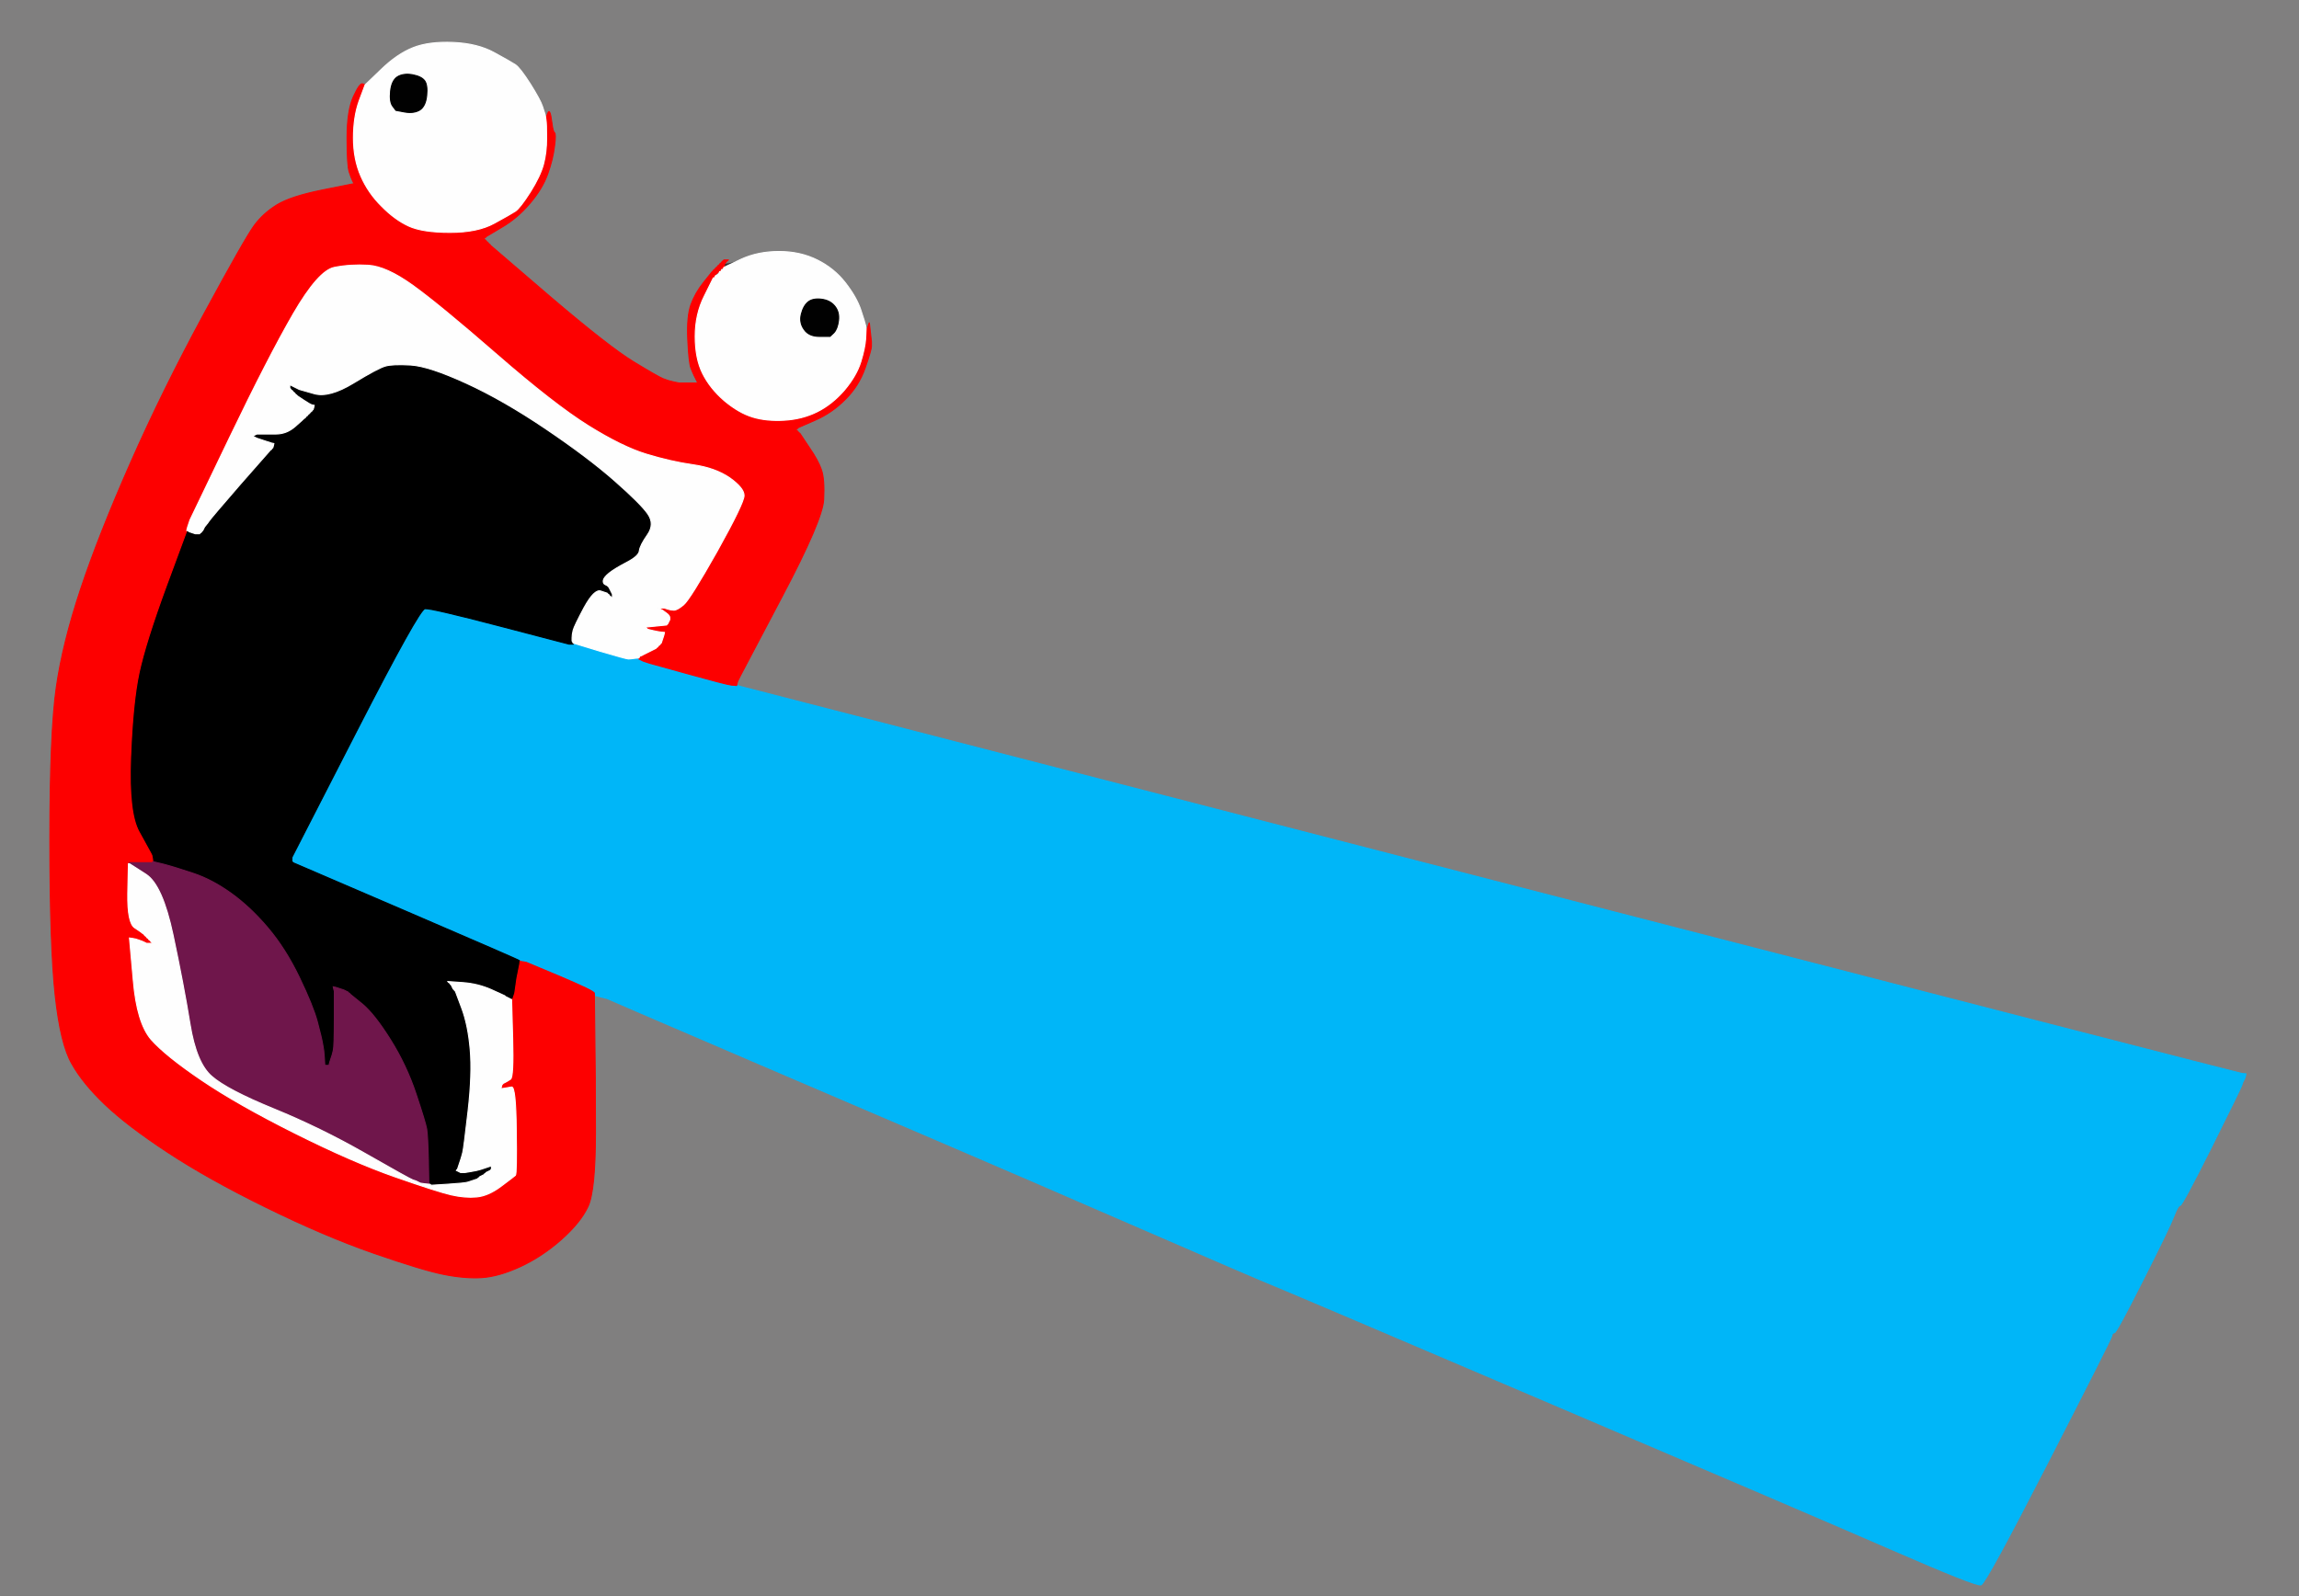 <!-- Created with clker.com Auto tracing tool http://www.clker.com) --> 
<svg 
   xmlns='http://www.w3.org/2000/svg'
   width='1083'
   height='752'>
<rect width="100%" height="100%" fill="#333333" stroke="none"/>
<path style='opacity:1;fill:#807F7F;fill-rule:evenodd;stroke:#807F7F;stroke-width:0.5px;stroke-linecap:butt;stroke-linejoin:miter;stroke-opacity:1;' d='M 0.0 376.0 L 0.0 0.0 L 541.5 0.0 L 1083.0 0.0 L 1083.0 376.0 L 1083.0 752.0 L 541.5 752.0 L 0.0 752.0 L 0.0 376.0 z 
M 256.8 54.0 L 257.0 55.0 L 257.2 55.0 Q 257.5 55.0 258.0 53.5 Q 258.5 52.0 259.0 53.0 Q 259.5 54.0 260.0 58.0 Q 260.5 62.0 261.2 62.5 Q 262.0 63.0 261.2 69.0 Q 260.5 75.0 258.0 82.0 Q 255.5 89.0 249.5 96.0 Q 243.5 103.0 236.2 107.2 L 229.0 111.5 L 228.8 111.8 L 228.5 112.0 L 228.2 112.2 L 228.0 112.5 L 228.2 112.8 L 228.5 113.0 L 228.8 113.2 L 229.0 113.5 L 229.2 113.8 L 229.5 114.0 L 229.8 114.2 L 230.0 114.5 L 230.2 114.8 L 230.5 115.0 L 230.8 115.2 L 231.0 115.5 L 231.2 115.8 L 231.5 116.0 L 259.2 139.8 Q 287.0 163.5 298.5 170.5 Q 310.0 177.5 312.5 178.5 Q 315.0 179.5 317.5 180.0 L 320.0 180.5 L 324.5 180.5 L 329.0 180.5 L 328.8 180.2 L 328.5 180.0 L 328.0 179.0 L 327.5 178.0 L 327.0 177.0 Q 326.5 176.0 325.5 173.5 Q 324.5 171.0 324.0 160.0 Q 323.5 149.0 325.5 143.5 Q 327.5 138.0 331.5 133.0 L 335.5 128.0 L 335.8 127.8 L 336.0 127.5 L 336.2 127.2 L 336.5 127.0 L 336.8 126.8 L 337.0 126.5 L 337.2 126.2 L 337.5 126.0 L 337.8 125.8 L 338.0 125.5 L 338.2 125.2 L 338.5 125.0 L 338.8 124.8 L 339.0 124.5 L 339.2 124.2 L 339.5 124.0 L 339.8 123.8 L 340.0 123.5 L 340.2 123.2 L 340.5 123.0 L 340.8 122.8 L 341.0 122.5 L 342.0 122.5 L 343.0 122.5 L 342.8 122.8 L 342.5 123.0 L 342.2 123.2 L 342.0 123.5 L 341.8 123.8 L 341.5 124.0 L 343.2 123.8 Q 345.0 123.5 354.0 120.5 Q 363.0 117.5 371.5 118.5 Q 380.0 119.5 387.0 123.5 Q 394.0 127.5 398.8 133.8 Q 403.5 140.0 405.5 146.0 Q 407.5 152.0 407.8 153.5 L 408.0 155.0 L 408.2 155.0 L 408.5 155.0 L 409.0 153.5 L 409.5 152.0 L 410.0 156.5 L 410.5 161.0 L 410.5 163.0 Q 410.5 165.0 407.5 173.5 Q 404.5 182.0 398.2 188.2 Q 392.0 194.5 384.0 198.0 L 376.0 201.5 L 375.8 201.8 L 375.5 202.0 L 375.2 202.2 L 375.0 202.5 L 375.2 202.8 L 375.5 203.0 L 375.8 203.2 L 376.0 203.5 L 376.2 203.8 L 376.5 204.0 L 376.8 204.2 L 377.0 204.5 L 381.2 210.8 Q 385.5 217.0 387.0 221.5 Q 388.5 226.0 388.0 235.5 Q 387.5 245.0 368.5 281.0 Q 349.5 317.0 349.0 318.0 L 348.5 319.0 L 348.0 320.0 L 347.5 321.0 L 347.2 322.0 L 347.0 323.0 L 348.0 323.2 L 349.0 323.5 L 701.5 414.5 Q 1054.0 505.5 1056.0 505.8 L 1058.0 506.0 L 1057.8 507.0 L 1057.5 508.0 L 1057.0 509.0 L 1056.5 510.0 L 1056.0 511.5 Q 1055.5 513.0 1041.8 540.5 Q 1028.0 568.0 1027.0 568.0 Q 1026.0 568.0 1024.0 573.2 Q 1022.0 578.5 1009.5 603.2 Q 997.0 628.0 996.0 628.0 Q 995.0 628.0 994.8 629.5 Q 994.5 631.0 965.0 688.5 Q 935.5 746.0 933.2 746.8 Q 931.0 747.5 892.0 730.5 Q 853.0 713.5 731.8 661.8 Q 610.5 610.0 601.2 606.2 Q 592.0 602.5 538.0 579.0 Q 484.0 555.5 442.0 537.5 Q 400.0 519.5 358.0 501.5 Q 316.0 483.5 301.0 477.0 L 286.0 470.5 L 284.0 470.0 L 282.0 469.5 L 281.0 469.2 L 280.0 469.0 L 280.2 487.5 Q 280.5 506.0 280.5 533.5 Q 280.5 561.0 277.0 568.5 Q 273.5 576.0 264.5 584.0 Q 255.5 592.0 245.2 596.8 Q 235.0 601.5 227.0 602.0 Q 219.0 602.5 209.0 600.5 Q 199.0 598.5 176.0 590.5 Q 153.0 582.5 125.5 569.0 Q 98.0 555.5 79.0 543.0 Q 60.0 530.5 49.5 520.5 Q 39.0 510.5 33.8 501.2 Q 28.5 492.0 26.0 469.0 Q 23.5 446.0 23.5 395.5 Q 23.5 345.0 26.5 324.0 Q 29.5 303.0 38.0 277.5 Q 46.5 252.0 61.5 218.0 Q 76.5 184.0 96.0 148.0 Q 115.5 112.0 119.8 106.2 Q 124.0 100.5 130.5 96.5 Q 137.0 92.5 152.0 89.5 L 167.0 86.5 L 166.8 86.2 L 166.5 86.0 L 166.0 85.0 Q 165.5 84.0 164.5 81.0 Q 163.5 78.0 163.5 65.0 Q 163.5 52.0 166.5 45.5 Q 169.5 39.0 170.8 39.5 L 172.0 40.0 L 179.5 32.8 Q 187.0 25.5 194.5 22.5 Q 202.0 19.5 213.5 20.0 Q 225.0 20.5 232.8 24.8 Q 240.5 29.0 242.8 30.5 Q 245.0 32.0 249.8 39.5 Q 254.5 47.0 255.5 50.0 Q 256.5 53.0 256.8 54.0 z 
'/>
<path style='opacity:1;fill:#00B6F8;fill-rule:evenodd;stroke:#00B6F8;stroke-width:0.5px;stroke-linecap:butt;stroke-linejoin:miter;stroke-opacity:1;' d='M 235.5 295.0 L 268.0 303.5 L 269.0 303.5 L 270.0 303.5 L 270.0 303.2 L 270.0 303.0 L 282.5 306.8 Q 295.0 310.5 297.5 310.0 Q 300.0 309.5 301.0 309.2 L 302.0 309.0 L 302.2 310.0 Q 302.5 311.0 302.8 311.2 L 303.0 311.5 L 304.5 312.0 L 306.0 312.5 L 324.0 317.5 Q 342.0 322.5 344.5 322.8 L 347.0 323.0 L 348.0 323.2 L 349.0 323.5 L 701.5 414.5 Q 1054.0 505.5 1056.0 505.8 L 1058.0 506.0 L 1057.8 507.0 L 1057.5 508.0 L 1057.0 509.0 L 1056.5 510.0 L 1056.0 511.5 Q 1055.5 513.0 1041.8 540.5 Q 1028.0 568.0 1027.0 568.0 Q 1026.0 568.0 1024.0 573.2 Q 1022.0 578.5 1009.5 603.2 Q 997.0 628.0 996.0 628.0 Q 995.0 628.0 994.8 629.5 Q 994.5 631.0 965.0 688.5 Q 935.5 746.0 933.2 746.8 Q 931.0 747.5 892.0 730.5 Q 853.0 713.5 731.8 661.8 Q 610.5 610.0 601.2 606.2 Q 592.0 602.5 538.0 579.0 Q 484.0 555.5 442.0 537.5 Q 400.0 519.5 358.0 501.5 Q 316.0 483.5 301.0 477.0 L 286.0 470.5 L 284.0 470.0 L 282.0 469.5 L 281.0 469.2 L 280.0 469.0 L 280.0 468.0 Q 280.0 467.0 264.0 460.2 L 248.0 453.5 L 246.5 453.2 L 245.0 453.0 L 245.0 452.8 Q 245.0 452.5 191.5 429.5 L 138.0 406.5 L 137.8 406.2 L 137.5 406.0 L 137.5 405.0 L 137.5 404.0 L 138.0 403.0 Q 138.5 402.0 168.0 344.5 Q 197.5 287.0 200.2 286.8 Q 203.0 286.5 235.5 295.0 z 
'/>
<path style='opacity:1;fill:#000000;fill-rule:evenodd;stroke:#000000;stroke-width:0.5px;stroke-linecap:butt;stroke-linejoin:miter;stroke-opacity:1;' d='M 287.0 277.0 L 287.5 278.0 L 288.0 279.0 L 288.5 280.0 L 288.5 281.0 L 288.5 282.0 L 288.2 281.8 L 288.0 281.5 L 287.8 281.2 L 287.5 281.0 L 287.2 280.8 L 287.0 280.5 L 286.8 280.2 L 286.5 280.0 L 286.2 279.8 L 286.0 279.5 L 283.0 278.5 Q 280.0 277.5 275.2 286.2 Q 270.5 295.0 270.0 297.0 Q 269.5 299.0 269.5 300.5 L 269.5 302.0 L 269.8 302.5 L 270.0 303.0 L 270.0 303.2 L 270.0 303.5 L 269.0 303.5 L 268.0 303.5 L 235.5 295.0 Q 203.0 286.5 200.2 286.8 Q 197.5 287.0 168.0 344.5 Q 138.5 402.0 138.0 403.0 L 137.5 404.0 L 137.5 405.0 L 137.5 406.0 L 137.8 406.2 L 138.0 406.5 L 191.5 429.5 Q 245.0 452.5 245.0 452.8 L 245.0 453.0 L 244.8 454.5 L 244.5 456.0 L 244.0 458.5 L 243.5 461.0 L 243.0 464.5 L 242.5 468.0 L 242.0 469.5 L 241.5 471.0 L 241.2 471.0 L 241.0 471.0 L 240.5 470.8 L 240.0 470.5 L 239.0 470.0 L 238.0 469.5 L 237.8 469.2 Q 237.5 469.0 231.2 466.2 Q 225.0 463.5 218.0 463.0 L 211.0 462.5 L 211.2 462.8 L 211.5 463.0 L 211.8 463.2 L 212.0 463.5 L 212.2 463.8 L 212.5 464.0 L 213.0 465.0 L 213.5 466.0 L 213.8 466.2 L 214.0 466.5 L 214.2 466.8 L 214.5 467.0 L 217.5 475.0 Q 220.5 483.0 221.5 494.5 Q 222.5 506.0 220.5 523.5 Q 218.5 541.0 218.0 543.0 Q 217.5 545.0 217.0 546.5 L 216.5 548.0 L 216.0 549.5 L 215.5 551.0 L 215.2 551.2 L 215.0 551.5 L 216.0 552.0 L 217.0 552.5 L 218.0 552.5 L 219.0 552.5 L 222.0 552.0 Q 225.0 551.5 226.5 551.0 L 228.0 550.5 L 229.5 550.0 L 231.0 549.5 L 231.2 549.2 L 231.5 549.0 L 231.5 550.0 L 231.5 551.0 L 231.2 551.2 L 231.0 551.5 L 230.0 552.0 L 229.0 552.5 L 228.8 552.8 L 228.5 553.0 L 228.2 553.2 L 228.0 553.5 L 227.0 554.0 L 226.0 554.5 L 225.8 554.8 L 225.5 555.0 L 225.2 555.2 L 225.0 555.5 L 223.5 556.0 Q 222.0 556.5 220.5 557.0 Q 219.0 557.5 211.0 558.0 L 203.0 558.5 L 202.8 558.2 L 202.5 558.0 L 202.2 558.0 L 202.0 558.0 L 201.8 546.5 Q 201.5 535.0 201.0 532.0 Q 200.5 529.0 196.0 515.5 Q 191.5 502.0 184.0 490.0 Q 176.5 478.0 170.8 473.2 L 165.0 468.5 L 164.8 468.2 L 164.5 468.0 L 164.2 467.8 L 164.0 467.5 L 163.0 467.0 L 162.0 466.5 L 160.5 466.0 L 159.0 465.5 L 158.0 465.2 L 157.0 465.0 L 157.2 466.0 L 157.5 467.0 L 157.5 480.0 Q 157.5 493.0 157.0 495.0 L 156.5 497.0 L 156.0 498.5 L 155.5 500.0 L 155.2 501.0 L 155.0 502.0 L 154.0 502.0 L 153.0 502.0 L 152.8 498.5 L 152.5 495.0 L 152.0 492.0 Q 151.5 489.0 149.5 481.5 Q 147.5 474.0 141.0 460.5 Q 134.5 447.0 126.2 437.2 Q 118.0 427.5 109.0 421.0 Q 100.0 414.5 91.0 411.5 Q 82.0 408.5 77.0 407.2 L 72.0 406.0 L 71.8 404.5 L 71.5 403.0 L 71.0 402.0 Q 70.5 401.0 65.5 392.0 Q 60.5 383.0 61.5 357.0 Q 62.5 331.0 65.5 317.0 Q 68.5 303.0 78.2 276.5 L 88.0 250.0 L 88.2 250.0 L 88.5 250.0 L 88.8 250.2 L 89.0 250.5 L 90.5 251.0 L 92.0 251.5 L 93.0 251.5 L 94.0 251.5 L 94.2 251.2 L 94.5 251.0 L 94.8 250.8 L 95.0 250.5 L 95.2 250.2 L 95.5 250.0 L 96.0 249.0 L 96.5 248.0 L 96.8 247.8 L 97.0 247.5 L 97.2 247.2 Q 97.5 247.0 98.5 245.5 Q 99.5 244.0 113.2 228.2 L 127.0 212.5 L 127.2 212.2 L 127.5 212.0 L 127.8 211.8 L 128.0 211.5 L 128.2 211.2 L 128.5 211.0 L 128.8 210.0 L 129.0 209.0 L 128.0 208.8 Q 127.0 208.5 124.0 207.5 L 121.0 206.5 L 120.0 206.0 L 119.0 205.5 L 120.0 205.0 L 121.0 204.5 L 123.0 204.5 L 125.0 204.5 L 130.0 204.5 Q 135.0 204.5 139.0 201.0 Q 143.0 197.5 143.2 197.2 L 143.5 197.0 L 143.8 196.8 L 144.0 196.5 L 144.2 196.2 L 144.5 196.0 L 144.8 195.8 L 145.0 195.5 L 145.2 195.2 L 145.5 195.0 L 145.8 194.8 L 146.0 194.5 L 146.2 194.2 L 146.5 194.0 L 146.8 193.8 L 147.0 193.5 L 147.2 193.2 L 147.5 193.0 L 147.8 192.0 L 148.0 191.0 L 147.0 190.8 Q 146.0 190.5 143.0 188.5 L 140.0 186.5 L 139.8 186.2 L 139.5 186.0 L 139.2 185.8 L 139.0 185.5 L 138.8 185.2 L 138.5 185.0 L 138.2 184.8 L 138.0 184.5 L 137.8 184.2 L 137.5 184.0 L 137.2 183.8 L 137.0 183.5 L 136.8 183.2 L 136.5 183.0 L 136.2 182.8 L 136.0 182.5 L 135.0 182.2 L 134.0 182.0 L 134.0 181.0 L 134.0 180.0 L 135.0 180.2 L 136.0 180.5 L 136.2 180.8 L 136.5 181.0 L 136.8 181.2 L 137.0 181.5 L 138.0 182.0 L 139.0 182.5 L 140.0 183.0 L 141.0 183.5 L 148.0 185.5 Q 155.0 187.5 166.5 180.5 Q 178.0 173.5 181.5 172.5 Q 185.0 171.5 193.5 172.0 Q 202.0 172.5 219.5 180.5 Q 237.0 188.5 257.0 202.0 Q 277.0 215.5 289.5 226.5 Q 302.0 237.5 305.2 242.2 Q 308.5 247.0 305.0 252.0 Q 301.5 257.0 301.2 259.5 Q 301.0 262.0 295.2 265.0 Q 289.5 268.0 287.0 270.0 Q 284.5 272.0 284.2 273.5 Q 284.0 275.0 285.2 275.5 Q 286.5 276.0 287.0 277.0 z 
'/>
<path style='opacity:1;fill:#FD0000;fill-rule:evenodd;stroke:#FD0000;stroke-width:0.5px;stroke-linecap:butt;stroke-linejoin:miter;stroke-opacity:1;' d='M 170.8 39.5 L 172.0 40.0 L 169.2 47.5 Q 166.5 55.0 166.5 65.0 Q 166.5 75.0 170.0 83.0 Q 173.5 91.0 179.8 97.2 Q 186.0 103.5 192.5 106.5 Q 199.0 109.5 212.0 109.5 Q 225.0 109.5 232.8 105.2 Q 240.5 101.0 242.8 99.5 Q 245.0 98.0 249.8 90.5 Q 254.5 83.0 256.0 77.5 Q 257.5 72.0 257.5 65.0 Q 257.5 58.0 257.2 56.5 L 257.0 55.0 L 257.2 55.0 Q 257.5 55.0 258.0 53.5 Q 258.5 52.0 259.0 53.0 Q 259.5 54.0 260.0 58.0 Q 260.5 62.0 261.2 62.5 Q 262.0 63.0 261.2 69.0 Q 260.5 75.0 258.0 82.0 Q 255.5 89.0 249.5 96.0 Q 243.5 103.0 236.2 107.2 L 229.0 111.5 L 228.8 111.8 L 228.5 112.0 L 228.2 112.2 L 228.0 112.5 L 228.2 112.8 L 228.5 113.0 L 228.8 113.2 L 229.0 113.5 L 229.2 113.8 L 229.5 114.0 L 229.8 114.2 L 230.0 114.5 L 230.2 114.8 L 230.5 115.0 L 230.8 115.2 L 231.0 115.5 L 231.2 115.8 L 231.5 116.0 L 259.2 139.8 Q 287.0 163.5 298.5 170.5 Q 310.0 177.5 312.5 178.5 Q 315.0 179.5 317.5 180.0 L 320.0 180.5 L 324.5 180.5 L 329.0 180.5 L 328.8 180.2 L 328.5 180.0 L 328.0 179.0 L 327.5 178.0 L 327.0 177.0 Q 326.5 176.0 325.5 173.5 Q 324.5 171.0 324.0 160.0 Q 323.5 149.0 325.5 143.5 Q 327.5 138.0 331.5 133.0 L 335.5 128.0 L 335.8 127.8 L 336.0 127.5 L 336.2 127.2 L 336.5 127.0 L 336.8 126.8 L 337.0 126.5 L 337.2 126.2 L 337.5 126.0 L 337.8 125.8 L 338.0 125.5 L 338.2 125.2 L 338.5 125.0 L 338.8 124.8 L 339.0 124.5 L 339.2 124.2 L 339.5 124.0 L 339.8 123.8 L 340.0 123.5 L 340.2 123.2 L 340.5 123.0 L 340.8 122.8 L 341.0 122.5 L 342.0 122.5 L 343.0 122.5 L 342.8 122.8 L 342.5 123.0 L 342.2 123.2 L 342.0 123.5 L 341.8 123.8 L 341.5 124.0 L 341.2 125.0 L 341.0 126.0 L 340.5 126.2 L 340.0 126.5 L 340.0 126.8 L 340.0 127.0 L 339.8 127.5 L 339.5 128.0 L 339.2 128.0 L 339.0 128.0 L 338.5 128.2 L 338.0 128.5 L 337.8 128.8 L 337.5 129.0 L 337.2 129.2 Q 337.0 129.5 337.0 129.8 L 337.0 130.0 L 336.8 130.5 Q 336.5 131.0 336.2 131.0 L 336.0 131.0 L 331.8 139.5 Q 327.5 148.0 327.5 158.5 Q 327.5 169.0 331.0 176.0 Q 334.5 183.0 341.2 188.8 Q 348.0 194.5 354.5 196.5 Q 361.0 198.5 369.5 198.0 Q 378.0 197.5 385.0 194.0 Q 392.0 190.5 397.8 183.8 Q 403.5 177.0 405.5 170.5 Q 407.5 164.0 407.8 159.5 L 408.0 155.0 L 408.2 155.0 L 408.5 155.0 L 409.0 153.5 L 409.5 152.0 L 410.0 156.5 L 410.5 161.0 L 410.5 163.0 Q 410.5 165.0 407.5 173.5 Q 404.5 182.0 398.2 188.2 Q 392.0 194.5 384.0 198.0 L 376.0 201.5 L 375.8 201.8 L 375.5 202.0 L 375.2 202.2 L 375.0 202.5 L 375.2 202.8 L 375.5 203.0 L 375.8 203.2 L 376.0 203.5 L 376.2 203.8 L 376.5 204.0 L 376.8 204.2 L 377.0 204.5 L 381.2 210.8 Q 385.5 217.0 387.0 221.5 Q 388.5 226.0 388.0 235.5 Q 387.5 245.0 368.5 281.0 Q 349.5 317.0 349.0 318.0 L 348.5 319.0 L 348.0 320.0 L 347.5 321.0 L 347.2 322.0 L 347.0 323.0 L 344.5 322.8 Q 342.0 322.5 324.0 317.5 L 306.0 312.5 L 304.5 312.0 L 303.0 311.5 L 302.0 311.0 L 301.0 310.5 L 301.0 310.2 L 301.0 310.0 L 301.5 309.8 L 302.0 309.5 L 302.0 309.2 L 302.0 309.0 L 302.5 308.8 L 303.0 308.5 L 304.0 308.0 Q 305.0 307.5 306.0 307.0 L 307.0 306.5 L 308.0 306.0 L 309.0 305.5 L 309.2 305.2 L 309.5 305.0 L 309.8 304.8 L 310.0 304.5 L 310.2 304.2 L 310.5 304.0 L 310.8 303.8 L 311.0 303.5 L 311.2 303.2 L 311.5 303.0 L 312.0 301.5 L 312.5 300.0 L 312.8 299.0 L 313.0 298.0 L 311.0 297.8 Q 309.0 297.5 307.0 297.0 L 305.0 296.5 L 304.8 296.2 L 304.5 296.0 L 304.2 295.8 L 304.0 295.5 L 309.0 295.0 L 314.0 294.5 L 314.2 294.2 L 314.5 294.0 L 315.0 293.0 L 315.5 292.0 L 315.5 291.0 Q 315.5 290.0 313.8 288.8 L 312.0 287.5 L 311.0 287.0 L 310.0 286.5 L 311.5 286.5 L 313.0 286.5 L 314.5 287.0 Q 316.0 287.5 317.5 287.5 Q 319.0 287.5 322.0 285.0 Q 325.0 282.5 337.8 259.8 Q 350.5 237.0 350.5 233.5 Q 350.5 230.0 343.8 225.2 Q 337.0 220.5 326.5 219.0 Q 316.0 217.5 304.5 214.0 Q 293.0 210.5 277.0 200.5 Q 261.0 190.5 234.0 167.0 Q 207.0 143.5 194.5 134.5 Q 182.0 125.5 173.5 125.0 Q 165.0 124.5 157.5 126.0 Q 150.0 127.5 138.2 147.8 Q 126.5 168.0 108.0 206.5 L 89.5 245.0 L 89.0 246.5 L 88.5 248.0 L 88.2 249.0 L 88.0 250.0 L 78.2 276.5 Q 68.5 303.0 65.5 317.0 Q 62.5 331.0 61.5 357.0 Q 60.5 383.0 65.5 392.0 Q 70.5 401.0 71.0 402.0 L 71.5 403.0 L 71.8 404.5 L 72.0 406.0 L 72.0 406.2 L 72.0 406.5 L 69.5 406.5 Q 67.0 406.5 64.0 406.5 L 61.0 406.5 L 61.0 406.8 L 61.0 407.0 L 60.8 407.0 L 60.5 407.0 L 60.2 421.0 Q 60.0 435.0 63.5 437.2 Q 67.0 439.5 67.2 439.8 L 67.5 440.0 L 67.8 440.2 L 68.0 440.5 L 68.2 440.8 L 68.5 441.0 L 68.8 441.2 L 69.0 441.5 L 69.2 441.8 L 69.5 442.0 L 69.8 442.2 L 70.0 442.5 L 70.2 442.8 L 70.5 443.0 L 70.8 443.2 L 71.0 443.5 L 71.2 443.8 L 71.5 444.0 L 71.8 444.2 L 72.0 444.5 L 72.2 444.8 L 72.5 445.0 L 72.8 446.0 L 73.0 447.0 L 72.0 447.0 L 71.0 447.0 L 71.0 446.0 L 71.0 445.0 L 70.0 444.8 L 69.0 444.5 L 68.0 444.0 Q 67.0 443.5 65.5 443.0 L 64.0 442.5 L 62.5 442.2 L 61.0 442.0 L 62.8 462.0 Q 64.5 482.0 71.2 489.8 Q 78.0 497.5 95.0 509.0 Q 112.0 520.5 139.0 534.0 Q 166.0 547.5 186.0 554.5 Q 206.0 561.5 212.5 563.0 Q 219.0 564.5 224.5 564.0 Q 230.0 563.5 236.0 559.0 Q 242.0 554.5 242.8 553.8 Q 243.5 553.0 243.2 532.5 Q 243.0 512.0 241.0 512.2 Q 239.0 512.5 237.5 512.8 L 236.0 513.0 L 236.2 512.0 L 236.5 511.0 L 236.8 510.8 L 237.0 510.5 L 238.0 510.0 Q 239.0 509.5 240.5 508.5 Q 242.0 507.5 241.5 489.2 L 241.0 471.0 L 241.2 471.0 L 241.5 471.0 L 242.0 469.5 L 242.5 468.0 L 243.0 464.5 L 243.5 461.0 L 244.0 458.5 L 244.5 456.0 L 244.8 454.5 L 245.0 453.0 L 246.5 453.2 L 248.0 453.5 L 264.0 460.2 Q 280.0 467.0 280.0 468.0 L 280.0 469.0 L 280.2 487.5 Q 280.5 506.0 280.5 533.5 Q 280.5 561.0 277.0 568.5 Q 273.5 576.0 264.5 584.0 Q 255.5 592.0 245.2 596.8 Q 235.0 601.5 227.0 602.0 Q 219.0 602.5 209.0 600.5 Q 199.0 598.5 176.0 590.5 Q 153.0 582.5 125.5 569.0 Q 98.0 555.5 79.0 543.0 Q 60.0 530.5 49.5 520.5 Q 39.0 510.5 33.8 501.2 Q 28.5 492.0 26.0 469.0 Q 23.5 446.0 23.5 395.5 Q 23.5 345.0 26.5 324.0 Q 29.5 303.0 38.0 277.5 Q 46.5 252.0 61.5 218.0 Q 76.5 184.0 96.0 148.0 Q 115.5 112.0 119.8 106.2 Q 124.0 100.5 130.5 96.5 Q 137.0 92.5 152.0 89.5 L 167.0 86.5 L 166.8 86.2 L 166.5 86.0 L 166.0 85.0 Q 165.5 84.0 164.5 81.0 Q 163.5 78.0 163.5 65.0 Q 163.5 52.0 166.5 45.5 Q 169.5 39.0 170.8 39.5 z 
'/>
<path style='opacity:1;fill:#6F164B;fill-rule:evenodd;stroke:#6F164B;stroke-width:0.5px;stroke-linecap:butt;stroke-linejoin:miter;stroke-opacity:1;' d='M 61.0 406.8 L 61.0 406.5 L 64.0 406.5 Q 67.0 406.5 69.5 406.5 L 72.0 406.5 L 72.0 406.2 L 72.0 406.0 L 77.0 407.2 Q 82.0 408.5 91.0 411.5 Q 100.0 414.5 109.0 421.0 Q 118.0 427.5 126.2 437.2 Q 134.5 447.0 141.0 460.5 Q 147.5 474.0 149.5 481.5 Q 151.5 489.0 152.0 492.0 L 152.5 495.0 L 152.8 498.5 L 153.0 502.0 L 154.0 502.0 L 155.0 502.0 L 155.2 501.0 L 155.5 500.0 L 156.0 498.5 L 156.5 497.0 L 157.0 495.0 Q 157.5 493.0 157.5 480.0 L 157.5 467.0 L 157.2 466.0 L 157.0 465.0 L 158.0 465.2 L 159.0 465.5 L 160.5 466.0 L 162.0 466.5 L 163.0 467.0 L 164.0 467.5 L 164.2 467.8 L 164.5 468.0 L 164.8 468.2 L 165.0 468.5 L 170.8 473.2 Q 176.5 478.0 184.0 490.0 Q 191.5 502.0 196.0 515.5 Q 200.5 529.0 201.0 532.0 Q 201.5 535.0 201.8 546.5 L 202.0 558.0 L 200.0 557.8 L 198.0 557.5 L 197.0 557.0 L 196.0 556.5 L 194.5 556.0 Q 193.0 555.5 172.0 543.5 Q 151.0 531.5 129.0 522.5 Q 107.0 513.5 99.8 507.2 Q 92.5 501.0 89.5 482.5 Q 86.5 464.0 81.5 440.5 Q 76.5 417.0 68.8 412.0 L 61.0 407.0 L 61.0 406.8 z 
'/>
<path style='opacity:1;fill:#FEFEFE;fill-rule:evenodd;stroke:#FEFEFE;stroke-width:0.5px;stroke-linecap:butt;stroke-linejoin:miter;stroke-opacity:1;' d='M 314.5 287.0 L 313.0 286.5 L 311.5 286.5 L 310.0 286.5 L 311.0 287.0 L 312.0 287.5 L 313.8 288.8 Q 315.5 290.0 315.5 291.0 L 315.5 292.0 L 315.0 293.0 L 314.5 294.0 L 314.2 294.2 L 314.0 294.5 L 309.0 295.0 L 304.0 295.5 L 304.2 295.8 L 304.5 296.0 L 304.8 296.2 L 305.0 296.5 L 307.0 297.0 Q 309.0 297.5 311.0 297.8 L 313.0 298.0 L 312.8 299.0 L 312.5 300.0 L 312.0 301.5 L 311.5 303.0 L 311.2 303.2 L 311.0 303.5 L 310.8 303.8 L 310.5 304.0 L 310.2 304.2 L 310.0 304.5 L 309.8 304.8 L 309.5 305.0 L 309.2 305.2 L 309.0 305.5 L 308.0 306.0 L 307.0 306.5 L 306.0 307.0 Q 305.0 307.5 304.0 308.0 L 303.0 308.5 L 302.5 308.8 L 302.0 309.0 L 301.8 309.0 Q 301.5 309.0 301.2 309.5 L 301.0 310.0 L 299.0 310.2 Q 297.0 310.5 296.0 310.5 Q 295.0 310.5 282.5 306.8 L 270.0 303.0 L 269.8 302.5 L 269.5 302.0 L 269.5 300.5 Q 269.5 299.0 270.0 297.0 Q 270.5 295.0 275.2 286.2 Q 280.0 277.5 283.0 278.5 L 286.0 279.5 L 286.2 279.8 L 286.5 280.0 L 286.8 280.2 L 287.0 280.5 L 287.2 280.8 L 287.5 281.0 L 287.8 281.2 L 288.0 281.5 L 288.2 281.8 L 288.5 282.0 L 288.5 281.0 L 288.5 280.0 L 288.0 279.0 L 287.5 278.0 L 287.0 277.0 Q 286.5 276.0 285.2 275.5 Q 284.0 275.0 284.2 273.5 Q 284.5 272.0 287.0 270.0 Q 289.5 268.0 295.2 265.0 Q 301.0 262.0 301.2 259.5 Q 301.5 257.0 305.0 252.0 Q 308.5 247.0 305.2 242.2 Q 302.0 237.5 289.5 226.5 Q 277.0 215.5 257.0 202.0 Q 237.0 188.5 219.5 180.5 Q 202.0 172.5 193.5 172.0 Q 185.0 171.5 181.5 172.5 Q 178.0 173.5 166.5 180.5 Q 155.0 187.5 148.0 185.5 L 141.0 183.5 L 140.0 183.0 L 139.0 182.5 L 138.0 182.0 L 137.0 181.5 L 136.8 181.2 L 136.5 181.0 L 136.5 182.0 L 136.5 183.0 L 136.8 183.2 L 137.0 183.5 L 137.2 183.8 L 137.5 184.0 L 137.8 184.2 L 138.0 184.5 L 138.2 184.8 L 138.5 185.0 L 138.8 185.2 L 139.0 185.5 L 139.2 185.8 L 139.5 186.0 L 139.8 186.2 L 140.0 186.5 L 143.0 188.5 Q 146.0 190.5 147.0 190.8 L 148.0 191.0 L 147.8 192.0 L 147.5 193.0 L 147.2 193.2 L 147.0 193.5 L 146.8 193.8 L 146.5 194.0 L 146.2 194.2 L 146.0 194.5 L 145.8 194.8 L 145.5 195.0 L 145.2 195.2 L 145.0 195.5 L 144.8 195.8 L 144.5 196.0 L 144.2 196.2 L 144.0 196.5 L 143.8 196.8 L 143.5 197.0 L 143.2 197.2 Q 143.0 197.5 139.0 201.0 Q 135.0 204.5 130.0 204.5 L 125.0 204.5 L 123.0 204.5 L 121.0 204.5 L 120.0 205.0 L 119.0 205.5 L 120.0 206.0 L 121.0 206.5 L 124.0 207.5 Q 127.0 208.5 128.0 208.8 L 129.0 209.0 L 128.8 210.0 L 128.5 211.0 L 128.2 211.2 L 128.0 211.5 L 127.8 211.8 L 127.5 212.0 L 127.2 212.2 L 127.0 212.5 L 113.2 228.2 Q 99.5 244.0 98.5 245.5 Q 97.5 247.0 97.2 247.2 L 97.0 247.5 L 96.8 247.8 L 96.5 248.0 L 96.0 249.0 L 95.5 250.0 L 95.2 250.2 L 95.0 250.5 L 94.8 250.8 L 94.5 251.0 L 94.2 251.2 L 94.0 251.5 L 93.0 251.5 L 92.0 251.5 L 90.5 251.0 L 89.0 250.5 L 88.8 250.2 L 88.5 250.0 L 88.2 250.0 L 88.0 250.0 L 88.2 249.0 L 88.5 248.0 L 89.0 246.5 L 89.5 245.0 L 108.0 206.5 Q 126.5 168.0 138.2 147.8 Q 150.0 127.5 157.5 126.0 Q 165.0 124.5 173.5 125.0 Q 182.0 125.5 194.5 134.5 Q 207.0 143.5 234.0 167.0 Q 261.0 190.5 277.0 200.5 Q 293.0 210.5 304.5 214.0 Q 316.0 217.5 326.5 219.0 Q 337.0 220.5 343.8 225.2 Q 350.5 230.0 350.5 233.5 Q 350.5 237.0 337.8 259.8 Q 325.0 282.5 322.0 285.0 Q 319.0 287.5 317.5 287.5 Q 316.0 287.5 314.5 287.0 z 
'/>
<path style='opacity:1;fill:#FEFEFE;fill-rule:evenodd;stroke:#FEFEFE;stroke-width:0.5px;stroke-linecap:butt;stroke-linejoin:miter;stroke-opacity:1;' d='M 256.8 54.0 L 257.0 55.0 L 257.2 56.5 Q 257.5 58.0 257.5 65.0 Q 257.5 72.0 256.0 77.5 Q 254.5 83.0 249.8 90.5 Q 245.0 98.0 242.8 99.5 Q 240.5 101.0 232.8 105.2 Q 225.0 109.5 212.0 109.5 Q 199.0 109.5 192.5 106.5 Q 186.0 103.5 179.8 97.2 Q 173.5 91.0 170.0 83.0 Q 166.5 75.0 166.5 65.0 Q 166.5 55.0 169.2 47.5 L 172.0 40.0 L 179.5 32.8 Q 187.0 25.5 194.5 22.5 Q 202.0 19.5 213.5 20.0 Q 225.0 20.5 232.8 24.8 Q 240.5 29.0 242.8 30.5 Q 245.0 32.0 249.8 39.5 Q 254.5 47.0 255.5 50.0 Q 256.5 53.0 256.8 54.0 z 
M 190.8 52.8 L 186.5 52.0 L 185.0 50.0 Q 183.5 48.0 184.0 43.0 Q 184.5 38.0 187.2 36.2 Q 190.0 34.5 194.2 35.2 Q 198.5 36.0 200.0 38.0 Q 201.5 40.0 201.0 45.0 Q 200.5 50.0 197.8 51.8 Q 195.0 53.5 190.8 52.8 z 
'/>
<path style='opacity:1;fill:#FEFEFE;fill-rule:evenodd;stroke:#FEFEFE;stroke-width:0.5px;stroke-linecap:butt;stroke-linejoin:miter;stroke-opacity:1;' d='M 407.8 153.5 L 408.0 155.0 L 407.8 159.5 Q 407.5 164.0 405.5 170.5 Q 403.5 177.0 397.8 183.8 Q 392.0 190.5 385.0 194.0 Q 378.0 197.5 369.5 198.0 Q 361.0 198.5 354.5 196.5 Q 348.0 194.5 341.2 188.8 Q 334.5 183.0 331.0 176.0 Q 327.5 169.0 327.5 158.5 Q 327.5 148.0 331.8 139.5 L 336.0 131.0 L 336.2 131.0 Q 336.5 131.0 336.8 130.5 L 337.0 130.0 L 337.8 129.5 Q 338.5 129.0 338.8 128.5 L 339.0 128.0 L 339.2 128.0 L 339.5 128.0 L 339.8 127.5 L 340.0 127.0 L 340.2 127.0 Q 340.5 127.0 340.8 126.5 L 341.0 126.0 L 349.0 122.2 Q 357.0 118.5 367.0 118.5 Q 377.0 118.5 385.0 122.5 Q 393.0 126.5 398.2 133.2 Q 403.5 140.0 405.5 146.0 Q 407.5 152.0 407.8 153.5 z 
M 392.8 156.8 L 391.0 158.5 L 386.0 158.5 Q 381.0 158.5 378.8 155.2 Q 376.5 152.0 377.5 148.0 Q 378.5 144.0 380.8 142.2 Q 383.0 140.5 387.0 141.0 Q 391.0 141.5 393.2 144.2 Q 395.5 147.0 395.0 151.0 Q 394.5 155.0 392.8 156.8 z 
'/>
<path style='opacity:1;fill:#FEFEFE;fill-rule:evenodd;stroke:#FEFEFE;stroke-width:0.5px;stroke-linecap:butt;stroke-linejoin:miter;stroke-opacity:1;' d='M 60.2 421.0 L 60.5 407.0 L 60.8 407.0 L 61.0 407.0 L 68.8 412.0 Q 76.5 417.0 81.5 440.5 Q 86.5 464.0 89.5 482.5 Q 92.5 501.0 99.8 507.2 Q 107.0 513.5 129.0 522.5 Q 151.0 531.5 172.0 543.5 Q 193.0 555.5 194.5 556.0 L 196.0 556.5 L 197.0 557.0 L 198.0 557.5 L 200.0 557.8 L 202.0 558.0 L 202.2 558.0 L 202.5 558.0 L 202.8 558.2 L 203.0 558.5 L 211.0 558.0 Q 219.0 557.5 220.5 557.0 Q 222.0 556.5 223.5 556.0 L 225.0 555.5 L 225.2 555.2 L 225.5 555.0 L 225.8 554.8 L 226.0 554.5 L 227.0 554.0 L 228.0 553.5 L 228.2 553.2 L 228.5 553.0 L 228.8 552.8 L 229.0 552.5 L 230.0 552.0 L 231.0 551.5 L 231.2 551.2 L 231.5 551.0 L 231.5 550.0 L 231.5 549.0 L 231.2 549.2 L 231.0 549.5 L 229.5 550.0 L 228.0 550.5 L 226.5 551.0 Q 225.0 551.5 222.0 552.0 L 219.0 552.5 L 218.0 552.5 L 217.0 552.5 L 216.0 552.0 L 215.0 551.5 L 215.2 551.2 L 215.5 551.0 L 216.0 549.5 L 216.5 548.0 L 217.0 546.5 Q 217.5 545.0 218.0 543.0 Q 218.5 541.0 220.5 523.5 Q 222.5 506.0 221.5 494.5 Q 220.5 483.0 217.5 475.0 L 214.5 467.0 L 214.2 466.8 L 214.0 466.5 L 213.8 466.2 L 213.5 466.0 L 213.0 465.0 L 212.5 464.0 L 212.2 463.8 L 212.0 463.5 L 211.8 463.2 L 211.5 463.0 L 211.2 462.8 L 211.0 462.5 L 218.0 463.0 Q 225.0 463.5 231.2 466.2 Q 237.5 469.0 237.8 469.2 L 238.0 469.5 L 239.0 470.0 L 240.0 470.5 L 240.5 470.8 L 241.0 471.0 L 241.5 489.2 Q 242.0 507.5 240.5 508.5 Q 239.0 509.5 238.0 510.0 L 237.0 510.5 L 236.8 510.8 L 236.5 511.0 L 236.2 512.0 L 236.0 513.0 L 237.5 512.8 Q 239.0 512.5 241.0 512.2 Q 243.0 512.0 243.2 532.5 Q 243.5 553.0 242.8 553.8 Q 242.0 554.5 236.0 559.0 Q 230.0 563.5 224.5 564.0 Q 219.0 564.5 212.5 563.0 Q 206.0 561.5 186.0 554.5 Q 166.0 547.5 139.0 534.0 Q 112.0 520.5 95.0 509.0 Q 78.0 497.5 71.2 489.8 Q 64.5 482.0 62.8 462.0 L 61.0 442.0 L 62.5 442.2 L 64.0 442.5 L 65.5 443.0 Q 67.0 443.5 68.0 444.0 L 69.0 444.5 L 70.5 444.5 L 72.0 444.5 L 71.8 444.2 L 71.5 444.0 L 71.2 443.8 L 71.0 443.5 L 70.8 443.2 L 70.5 443.0 L 70.2 442.8 L 70.0 442.5 L 69.8 442.2 L 69.5 442.0 L 69.2 441.8 L 69.0 441.5 L 68.8 441.2 L 68.5 441.0 L 68.2 440.8 L 68.0 440.5 L 67.8 440.2 L 67.5 440.0 L 67.2 439.8 Q 67.0 439.5 63.5 437.2 Q 60.0 435.0 60.2 421.0 z 
'/>
<path style='opacity:1;fill:#010101;fill-rule:evenodd;stroke:#010101;stroke-width:0.5px;stroke-linecap:butt;stroke-linejoin:miter;stroke-opacity:1;' d='M 190.8 52.8 L 186.5 52.0 L 185.0 50.0 Q 183.5 48.0 184.0 43.0 Q 184.5 38.0 187.2 36.2 Q 190.0 34.5 194.2 35.2 Q 198.5 36.0 200.0 38.0 Q 201.5 40.0 201.0 45.0 Q 200.5 50.0 197.8 51.8 Q 195.0 53.5 190.8 52.8 z 
'/>
<path style='opacity:1;fill:#010101;fill-rule:evenodd;stroke:#010101;stroke-width:0.5px;stroke-linecap:butt;stroke-linejoin:miter;stroke-opacity:1;' d='M 392.8 156.8 L 391.0 158.5 L 386.0 158.5 Q 381.0 158.5 378.8 155.2 Q 376.5 152.0 377.5 148.0 Q 378.5 144.0 380.8 142.2 Q 383.0 140.5 387.0 141.0 Q 391.0 141.5 393.2 144.2 Q 395.5 147.0 395.0 151.0 Q 394.5 155.0 392.8 156.8 z 
'/>
</svg>
